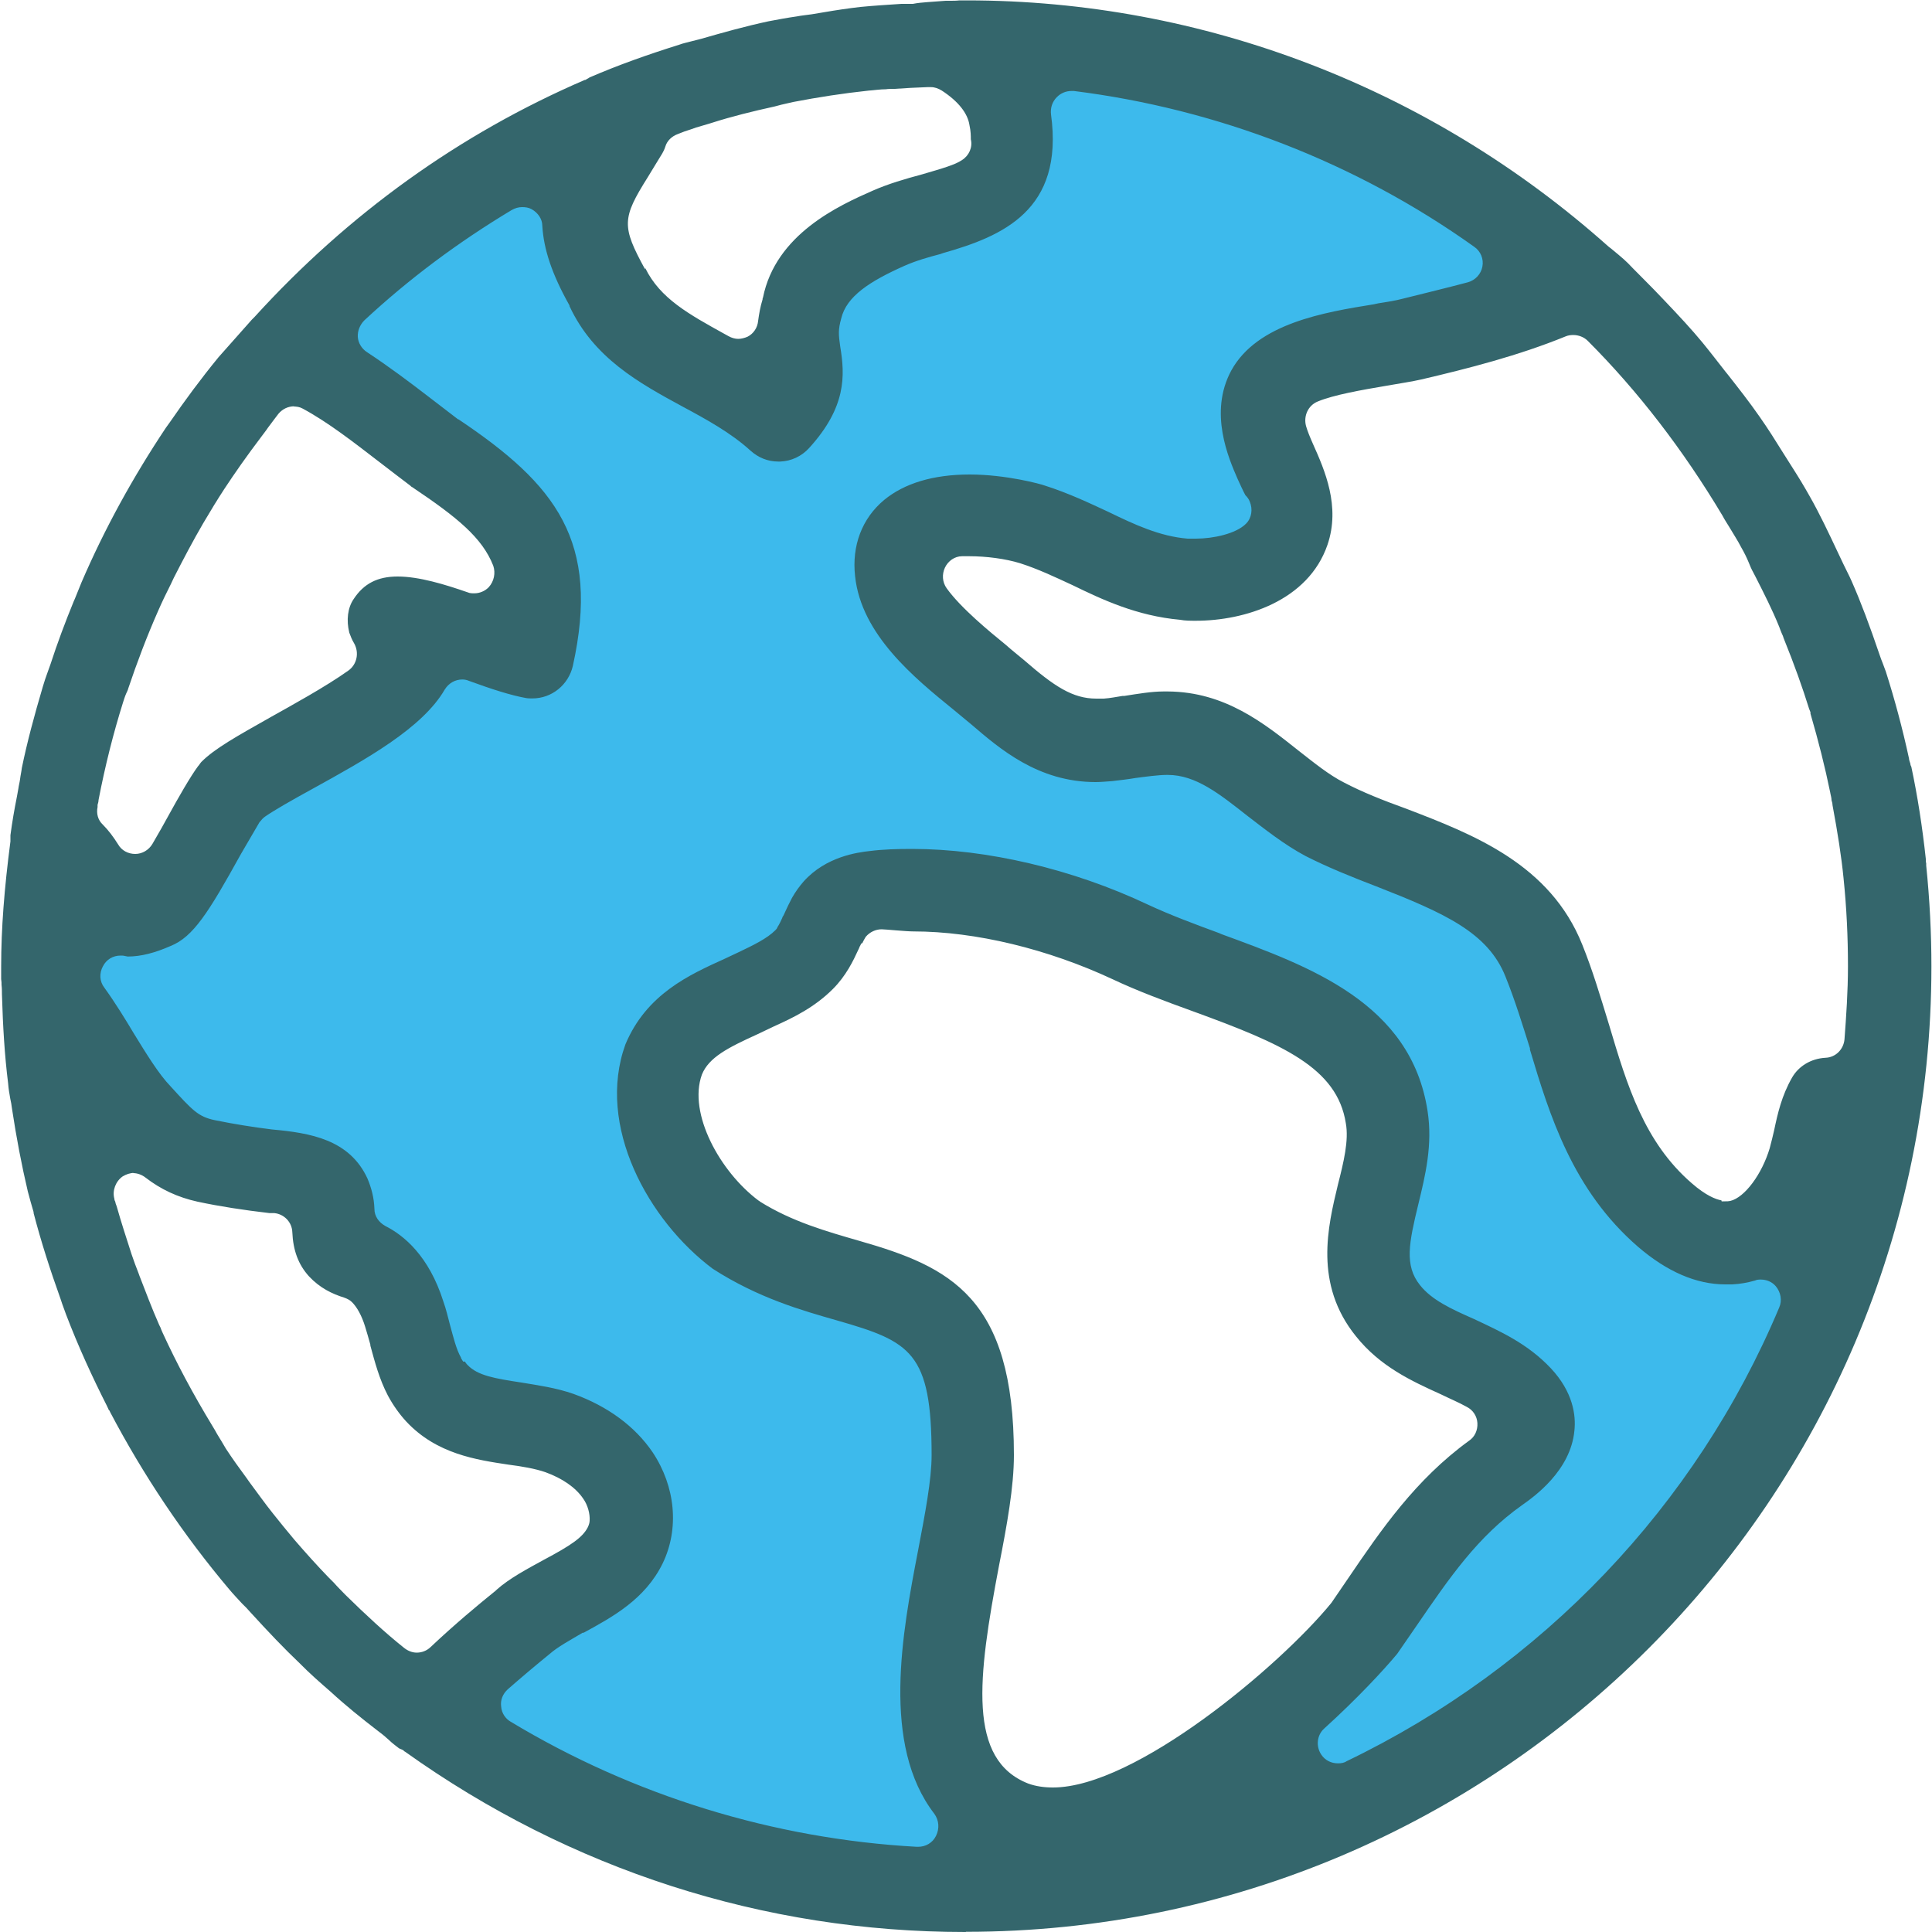 <svg xmlns="http://www.w3.org/2000/svg" id="Layer_1" viewBox="0 0 100 100"><defs><style>.cls-1{fill:#3dbaec;}.cls-1,.cls-2{stroke-width:0px;}.cls-2{fill:#34666c;}</style></defs><path class="cls-1" d="M49.84,1.09C23.34,1.09,1.87,22.58,1.87,49.06c0,12.63,4.91,24.07,12.88,32.64l-8.86-13.85-1.52-9.9,7.95,2.77,5.91,1.11,2.34,6.56,2.95,3.43,6.38,3.43,1.95,2.95-3.79,5.84-5.72,3.7-7.38-5.84c8.74,9.29,21.14,15.13,34.91,15.13,3.91,0,7.65-.52,11.29-1.39l-9.04.98-2.25-11.47.59-9.9-1.7-7.22-4.32-.93-7.13-2.68-2.95-9.72,1.79-1.75,5.27-3.34,3.84-3.88,8.22,1.29,13.13,5.36,5.36,3.7v8.34l1.29,4.43,6.65,5.54-3.5,2.04-4.2,5-8.22,10.36-2.45,3.72c20.83-5.25,36.25-24.03,36.25-46.47C97.79,22.53,76.3,1.07,49.82,1.07l.02.02ZM26.36,33.05c-.86,2.41-3.09,0-3.09,0l-3.38,2.84-5.5,4.63-6.97,4.86h-3.63l-.32-3.95,1.57-4.13,1.45-5.79,2.09-6.04,5.72-6.04s4.75,1.66,5,1.61,4.81,3.61,4.81,3.61l2.77,2.09.32,3.88-.86,2.41.02.02ZM42.32,12.58l-2.7,6.9-1.18.32-2.59-2.27s-4.43-3.34-4.75-3.72c-.32-.36-.11-4.43,0-4.68s1.73-2.95,1.73-2.95c0,0,4.75-2.09,5.68-2.27s6.84-1.36,7.56-1.36,5.52.5,5.52.5c0,0,.93,2.7.93,3.13s-.86,3.27-.86,3.27l-4.81,1.29-4.5,1.84h-.02ZM91.49,63.98l-8.7-3.25-3.97-13.04-6.59-3.47-7.74-5.86-8.88-.55-6.2-3.52-1.57-6.02,2.48-1.2,6.81,1.84s8.27.45,8.56.45.93-2.86.93-2.86v-7.4l7.86-1.68,8.04-1.84,4.72,5.45,3.79,6.86s4.34,8.43,4.61,8.79,1.86,7.52,1.86,7.52v8.65l-6.02,11.11v.02Z"></path><path class="cls-2" d="M49.95,100c-10.42,0-20.44-3.23-28.98-9.33-.02,0-.07-.05-.09-.07-.07-.05-.16-.07-.23-.11h0c-.18-.14-.36-.27-.52-.43-.18-.16-.34-.3-.52-.43-.91-.7-1.73-1.36-2.5-2.07-.52-.45-1.09-.95-1.61-1.48-.79-.75-1.59-1.59-2.54-2.63-.14-.16-.27-.3-.43-.45-.23-.25-.45-.48-.66-.73-2.38-2.82-4.45-5.91-6.18-9.2,0-.05-.05-.07-.07-.11-.02-.07-.07-.14-.09-.2-.75-1.48-1.48-3.07-2.11-4.72l-.2-.55-.09-.27c-.52-1.45-1-2.93-1.39-4.43v-.05c-.11-.36-.2-.7-.3-1.07-.32-1.36-.59-2.77-.82-4.29-.02-.18-.05-.34-.09-.52-.05-.27-.09-.52-.11-.79-.18-1.43-.27-2.93-.32-4.61,0-.16,0-.32-.02-.48,0-.09,0-.18-.02-.3v-.66c0-1.95.16-4.02.48-6.47v-.32c.09-.68.2-1.32.34-2.02l.07-.39c.02-.16.07-.34.09-.5.02-.18.07-.39.09-.57.27-1.32.64-2.7,1.09-4.22.07-.25.16-.5.25-.75l.14-.39c.36-1.11.77-2.2,1.2-3.25l.07-.16c.11-.27.23-.57.34-.84,1.2-2.79,2.68-5.47,4.36-7.99,0,0,.18-.25.23-.32.75-1.09,1.59-2.23,2.5-3.34.16-.18,1.73-1.95,1.73-1.95l.14-.14c4.86-5.34,10.61-9.47,17.08-12.26,0,0,.05,0,.07-.02.07-.05.14-.07.18-.11,1.48-.64,3-1.18,4.66-1.7.18-.07.39-.11.57-.16l.55-.14c1.11-.32,2.32-.66,3.5-.91.48-.09.95-.18,1.45-.25.25-.05.5-.07.77-.11l.66-.11c.64-.11,1.25-.2,1.86-.27.7-.07,1.41-.11,2.13-.16h.59c.25-.05.5-.07.75-.09l.95-.07h.23c.16,0,.32,0,.48-.02h.39c12.2,0,23.98,4.52,33.18,12.72.05.05.09.07.14.11s.7.57.89.77c.16.18,1.29,1.29,1.82,1.86.82.86,1.48,1.57,2.04,2.25.41.5.79,1,1.2,1.52l.09.11c.55.7,1.14,1.45,1.66,2.2.43.61.82,1.23,1.23,1.89l.5.79c.32.5.59.95.86,1.43.52.91.98,1.89,1.48,2.95.09.18.18.39.27.57.14.3.3.59.43.89.48,1.09.93,2.29,1.45,3.82.05.16.11.3.16.43s.11.3.16.43c.45,1.41.86,2.93,1.2,4.5,0,.09.05.18.07.27,0,.05.02.11.05.16.32,1.5.57,3.11.75,4.77,0,.09,0,.16.02.23v.11c.18,1.75.27,3.52.27,5.22,0,27.55-22.42,49.97-49.97,49.97l-.02.02ZM24.06,70.47s.09.14.14.18c.52.55,1.41.7,2.79.91.84.14,1.79.27,2.7.59,1.77.64,3.18,1.68,4.09,3.02,1.18,1.77,1.39,3.95.52,5.75-.91,1.86-2.59,2.77-4.09,3.59h-.05c-.66.39-1.29.73-1.7,1.09-.7.57-1.45,1.2-2.18,1.84-.25.23-.39.55-.34.89.02.34.23.64.5.79,6.34,3.82,13.6,6.06,21.01,6.47h.07c.39,0,.75-.2.93-.57s.16-.79-.09-1.14c-2.75-3.57-1.66-9.38-.84-13.63.36-1.89.7-3.66.7-4.93,0-5.34-1.09-5.88-4.88-6.97-1.82-.52-4.09-1.16-6.45-2.68-3.34-2.5-6.04-7.4-4.52-11.61,1.09-2.61,3.32-3.61,5.13-4.43l.68-.32c.82-.39,1.52-.73,1.95-1.16.05-.05.09-.09.11-.16.11-.16.18-.34.25-.48,0-.05.05-.09.07-.14.16-.36.3-.64.43-.89h0c.18-.32.39-.61.61-.86,1.16-1.29,2.79-1.5,3.41-1.57.7-.09,1.43-.11,2.2-.11,3.86,0,8.31,1.04,12.2,2.88,1.18.55,2.45,1.02,3.7,1.48l.11.05c4.59,1.68,9.81,3.57,10.67,9.15.27,1.75-.11,3.32-.48,4.84-.48,1.98-.73,3.16.09,4.18.61.77,1.61,1.23,2.79,1.75,1.36.64,2.77,1.27,3.97,2.54,1.16,1.23,1.32,2.45,1.23,3.25-.2,2.07-2.09,3.41-2.7,3.84-2.32,1.64-3.77,3.77-5.47,6.25l-1,1.45c-.7.84-2.04,2.29-3.77,3.86-.39.34-.45.93-.16,1.36.2.3.52.45.86.45.16,0,.32-.02.45-.11,10.13-4.88,18.08-13.22,22.39-23.48.16-.36.09-.79-.18-1.11-.2-.23-.48-.34-.77-.34-.09,0-.2,0-.3.05-.39.11-.77.18-1.18.2h-.36c-1.5,0-3.02-.66-4.52-1.95-3.38-2.93-4.57-6.79-5.59-10.2v-.07c-.39-1.23-.77-2.48-1.27-3.72-.91-2.27-3.13-3.27-6.68-4.66-1.25-.48-2.5-.98-3.66-1.57-1.11-.59-2.11-1.39-3-2.07-1.45-1.14-2.68-2.13-4.13-2.13h-.07c-.41,0-1.09.09-1.61.16-.41.07-.79.11-1.2.16-.3.02-.59.05-.86.05-2.98,0-4.97-1.73-6.43-2.98l-.93-.77c-2.02-1.64-4.77-3.88-5.09-6.9-.18-1.59.36-3,1.5-3.95,1.04-.86,2.54-1.32,4.43-1.32s3.7.5,3.88.57c1.23.39,2.32.91,3.29,1.36,1.36.66,2.66,1.27,4.11,1.39h.43c.89,0,2.07-.25,2.59-.77.3-.3.36-.75.2-1.14-.05-.14-.14-.25-.23-.34-.11-.2-.32-.66-.41-.86-.45-1.04-1.5-3.41-.32-5.59,1.34-2.45,4.84-3.02,7.38-3.43l.23-.05c.45-.07.89-.14,1.23-.23,1.2-.3,2.32-.57,3.41-.86.39-.11.68-.43.75-.82s-.09-.79-.43-1.02c-6.11-4.36-13.29-7.13-20.71-8.06h-.14c-.27,0-.55.11-.75.32-.23.23-.34.55-.3.89.68,4.97-2.52,6.31-5.59,7.18l-.14.05c-.61.16-1.25.34-1.86.61-1.77.79-3,1.57-3.27,2.73-.16.57-.14.82-.05,1.45.25,1.5.32,3.13-1.61,5.25-.39.43-.93.68-1.5.7h-.09c-.55,0-1.04-.2-1.45-.57-1-.91-2.27-1.61-3.5-2.27-2.27-1.23-4.61-2.52-5.86-5.2,0,0,0-.05-.02-.07-.89-1.59-1.32-2.88-1.39-4.09,0-.36-.23-.68-.55-.86-.16-.09-.32-.11-.5-.11s-.36.05-.55.16c-2.73,1.64-5.29,3.54-7.61,5.7-.23.23-.36.55-.34.86s.2.61.48.79c1.14.75,2.23,1.57,3.23,2.34l.3.23,1.16.89s.02.02.05.02c5.04,3.38,7.34,6.29,5.91,12.76-.23.98-1.09,1.68-2.09,1.68-.11,0-.23,0-.34-.02-.77-.14-1.75-.45-2.95-.89-.11-.05-.23-.07-.34-.07-.36,0-.7.18-.91.52-1.16,2-4.07,3.61-6.88,5.16-1.04.57-1.95,1.09-2.41,1.41-.11.07-.2.18-.3.3-.2.34-.45.77-.73,1.25l-.25.43c-1.66,3-2.45,4.25-3.61,4.72-.82.36-1.54.55-2.23.55-.14-.02-.2-.05-.3-.05h-.07c-.39,0-.73.2-.91.55-.2.36-.18.79.07,1.11.57.79,1.09,1.64,1.52,2.36.64,1.04,1.29,2.11,1.91,2.75,1.14,1.25,1.43,1.57,2.29,1.75.98.2,1.98.36,2.95.48,2,.18,4.02.52,4.95,2.54.2.48.34.98.36,1.57,0,.39.23.7.57.89.95.48,2.25,1.54,3,3.91.14.39.23.79.34,1.2.18.66.32,1.25.57,1.7,0,.05.05.09.07.14l.05.07h.02ZM44.59,48.83s-.05.07-.05.09c-.05.07-.07.16-.11.23-.27.59-.64,1.36-1.32,2.04-.95.95-2.04,1.48-3.04,1.93l-.86.41c-1.54.7-2.52,1.2-2.88,2.09-.73,2.02.95,5.04,2.93,6.52,0,0,.05.02.07.05,1.66,1.04,3.43,1.54,5.16,2.04,4.68,1.34,7.99,2.91,7.99,11.08,0,1.66-.36,3.63-.77,5.72-1.11,5.84-1.64,10.06,1.52,11.29.39.14.82.2,1.27.2,4.27,0,11.74-6.29,14.4-9.54,0-.02.05-.05.05-.07l.84-1.23c1.7-2.5,3.47-5.09,6.25-7.11.3-.2.45-.55.43-.91s-.23-.68-.55-.84c-.41-.23-.89-.43-1.36-.66-1.5-.68-3.13-1.43-4.38-3-2.18-2.7-1.45-5.68-.93-7.84.3-1.18.57-2.29.41-3.18-.45-2.88-3.29-4.11-7.9-5.79-1.52-.55-2.91-1.07-4.16-1.66-3.36-1.57-7.11-2.48-10.33-2.48-.39,0-1.45-.11-1.64-.11-.3,0-.61.14-.82.39h0s-.14.23-.18.34l-.02-.02ZM6.94,60.71c-.2,0-.41.07-.59.18-.36.25-.55.73-.43,1.16,0,.05.02.11.05.16,0,.07.05.16.07.23.23.82.5,1.64.77,2.48.11.32.23.66.36.98l.05.14c.3.77.64,1.68,1.02,2.54.05.09.09.18.11.25l.07.16c.73,1.59,1.57,3.16,2.57,4.81.09.14.16.27.25.43.16.25.3.5.45.75.34.52.7,1.02,1.07,1.52l.14.2c.39.52.79,1.09,1.23,1.64.36.45.73.91,1.11,1.36.57.66,1.16,1.32,1.77,1.95l.27.27c.2.23.41.43.61.64,1.04,1.02,2.02,1.93,3.02,2.73.2.16.43.25.66.25.25,0,.52-.09.73-.3,1.23-1.16,2.43-2.16,3.36-2.91l.05-.05c.66-.59,1.61-1.09,2.43-1.54,1.41-.75,2.02-1.16,2.29-1.7.05-.11.09-.23.09-.34.02-.34-.09-.79-.34-1.14-.39-.57-1.07-1.04-1.95-1.36-.52-.18-1.2-.3-1.91-.39-1.66-.25-3.72-.55-5.29-2.23-.36-.39-.68-.84-.95-1.34-.45-.86-.68-1.75-.91-2.59v-.05c-.09-.32-.18-.64-.27-.93-.18-.59-.43-1.02-.68-1.27-.11-.11-.25-.18-.39-.23-.64-.2-1.27-.5-1.84-1.11-.55-.61-.82-1.34-.86-2.29-.02-.52-.43-.93-.93-.98h-.25c-1.36-.16-2.54-.34-3.72-.59-1.04-.23-1.91-.64-2.7-1.25-.18-.14-.41-.23-.64-.23l.07-.02ZM89.13,62.18h.18c.09,0,.16,0,.25-.02.75-.18,1.64-1.39,2.04-2.73.09-.32.16-.64.23-.93.18-.86.39-1.79.93-2.73.34-.59.98-.98,1.73-1.02.52-.02.93-.43.98-.95.09-1.2.18-2.48.18-3.79,0-1.5-.07-3.02-.23-4.57-.11-1.11-.3-2.32-.57-3.77,0-.07-.02-.16-.05-.25,0-.14-.05-.27-.07-.41-.27-1.32-.61-2.66-1.02-4.07v-.07s-.05-.14-.07-.18c-.34-1.09-.75-2.25-1.32-3.66-.02-.07-.05-.16-.09-.23-.05-.11-.09-.23-.14-.36-.36-.89-.79-1.73-1.2-2.54l-.14-.27c-.09-.16-.16-.32-.23-.5-.11-.27-.25-.55-.39-.79-.2-.39-.43-.73-.64-1.09-.11-.18-.23-.36-.34-.57-2.02-3.38-4.36-6.43-6.97-9.04-.2-.2-.48-.3-.75-.3-.14,0-.27.02-.39.07-2.45,1-5.04,1.66-7.47,2.23-.48.11-1.09.2-1.77.32-1.36.23-2.77.48-3.59.82-.5.2-.75.75-.61,1.27.07.25.2.57.36.93.61,1.36,1.43,3.23.75,5.22-1,2.91-4.29,3.93-6.81,3.93-.27,0-.57,0-.82-.05-2.23-.2-4.02-1.04-5.56-1.79-.93-.43-1.79-.84-2.73-1.14-.75-.23-1.73-.36-2.63-.36h-.36c-.39,0-.73.25-.89.59s-.14.75.09,1.07c.73,1.02,2.23,2.25,3.04,2.91.34.3.68.57.98.82,1.54,1.34,2.5,1.98,3.72,1.98h.39c.32-.02.66-.09.98-.14h.09c.7-.11,1.41-.23,2.02-.23h.23c2.95.02,4.97,1.64,6.77,3.07.82.64,1.57,1.25,2.34,1.64.95.5,2.04.93,3.23,1.36,3.5,1.34,7.45,2.88,9.11,7.04.52,1.29.91,2.59,1.39,4.16.93,3.13,1.82,6.06,4.27,8.18.73.64,1.25.84,1.54.89l.02.07ZM15.23,21.03c-.32,0-.61.14-.82.39-.18.23-.36.48-.55.73-.09.14-.2.27-.3.41-.79,1.04-1.41,1.93-1.95,2.75-.36.55-.7,1.11-1.09,1.77-.52.89-1.02,1.84-1.52,2.82l-.16.34c-.23.45-.45.91-.66,1.39-.57,1.29-1.09,2.66-1.54,4-.02.09-.07.18-.11.27-.07.16-.11.3-.16.45-.5,1.59-.93,3.29-1.27,5.06,0,.07-.02.16-.05.25v.11c-.07.34.02.68.27.91.3.3.55.64.79,1.02.18.32.52.5.89.5h0c.36,0,.7-.2.89-.52.32-.55.64-1.11.86-1.52.45-.82,1.11-1.98,1.5-2.5.07-.07.11-.16.18-.23.68-.68,1.77-1.29,3.63-2.34.98-.55,2.79-1.54,3.97-2.38.45-.32.57-.93.3-1.41-.11-.18-.18-.36-.25-.55-.16-.64-.09-1.29.23-1.75.52-.79,1.23-1.16,2.27-1.16,1.11,0,2.45.41,3.63.82.11.05.23.05.34.05.27,0,.55-.11.75-.32.27-.3.36-.73.23-1.11-.57-1.45-1.86-2.5-4.2-4.07-.05-.02-.07-.05-.09-.07-.55-.41-1.07-.82-1.57-1.2-1.39-1.07-2.7-2.09-4-2.79-.16-.09-.32-.11-.5-.11h.05ZM33.4,13.88c.77,1.57,2.25,2.38,4.11,3.41l.2.11c.16.09.34.14.5.14s.34-.05.48-.11c.32-.16.52-.48.55-.82.05-.36.11-.73.23-1.11,0-.02,0-.07.02-.09.66-3.29,3.93-4.77,5.68-5.54.82-.36,1.68-.61,2.54-.84,1.09-.32,1.73-.5,2.09-.75.36-.23.55-.66.45-1.07h0c0-.18,0-.41-.07-.73-.09-.61-.57-1.23-1.43-1.79-.18-.11-.36-.18-.57-.18h-.18c-.57.02-1.14.05-1.7.09-.16,0-.32,0-.45.02-.3,0-.59.05-.89.07-1.32.14-2.61.34-3.91.59l-.61.14-.34.09c-1.14.25-2.23.52-3.23.84l-.16.05-.68.2c-.2.07-.39.14-.59.2-.11.05-.25.09-.36.14-.3.11-.55.34-.64.64-.05.16-.11.27-.16.36-.27.45-.52.84-.75,1.23-1.34,2.13-1.36,2.54-.14,4.77v-.05Z"></path></svg>
